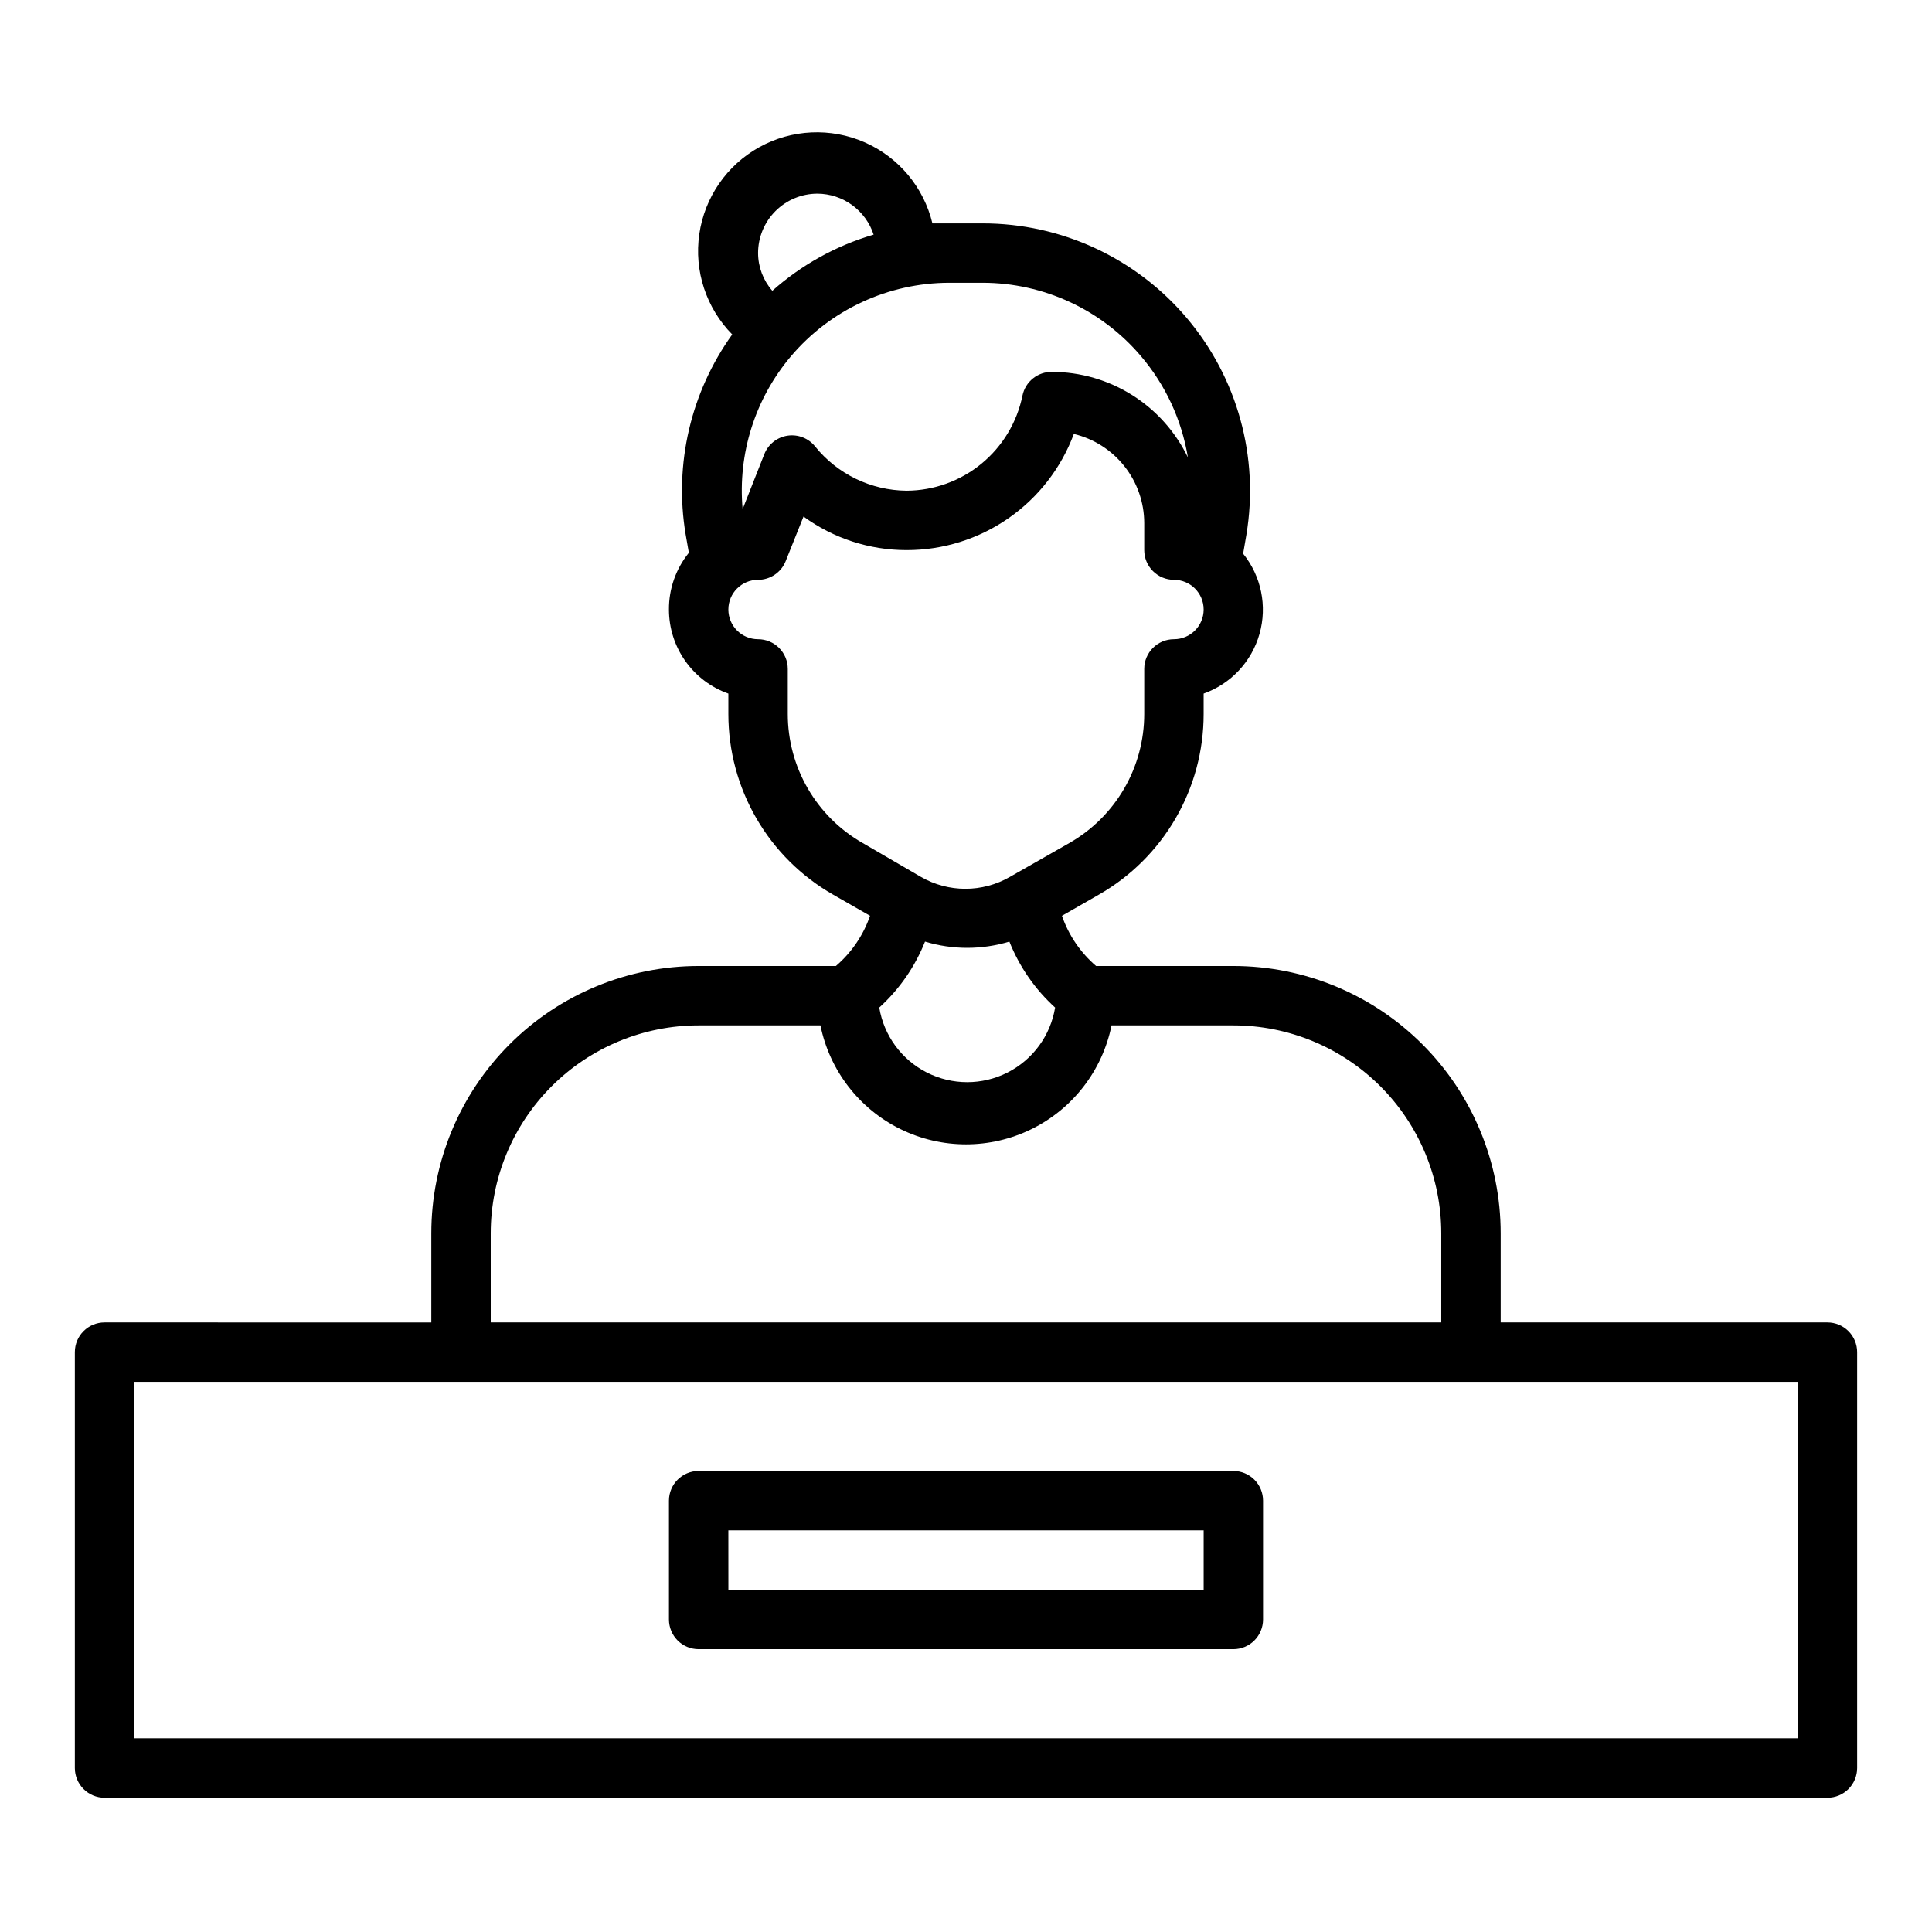 <?xml version="1.0" encoding="UTF-8"?>
<!-- Uploaded to: SVG Repo, www.svgrepo.com, Generator: SVG Repo Mixer Tools -->
<svg fill="#000000" width="800px" height="800px" version="1.1" viewBox="144 144 512 512" xmlns="http://www.w3.org/2000/svg">
 <g>
  <path d="m628.29 494.46h-86.594v-23.613c0-18.793-7.465-36.812-20.75-50.098-13.289-13.289-31.309-20.75-50.098-20.75h-36.371c-4.144-3.551-7.269-8.145-9.051-13.305l9.762-5.59c8.441-4.816 15.457-11.785 20.336-20.188 4.883-8.406 7.453-17.953 7.453-27.676v-5.434 0.004c7.211-2.566 12.734-8.469 14.812-15.832 2.082-7.367 0.461-15.289-4.344-21.246l0.867-5.039h-0.004c3.426-20.547-2.363-41.559-15.828-57.449-13.465-15.895-33.242-25.055-54.074-25.047h-13.305c-2.297-9.57-8.934-17.512-17.941-21.473-9.008-3.961-19.348-3.484-27.953 1.289s-14.48 13.297-15.887 23.035 1.82 19.578 8.727 26.59c-10.984 15.289-15.434 34.324-12.359 52.898l0.867 4.961h-0.004c-3.445 4.25-5.309 9.562-5.273 15.035 0 4.887 1.512 9.652 4.332 13.641 2.82 3.992 6.805 7.008 11.414 8.637v5.434-0.004c0 9.723 2.566 19.27 7.449 27.676 4.879 8.402 11.895 15.371 20.34 20.188l9.762 5.59h-0.004c-1.781 5.16-4.906 9.754-9.051 13.305h-36.371c-18.789 0-36.809 7.461-50.094 20.75-13.289 13.285-20.754 31.305-20.754 50.098v23.617l-86.59-0.004c-4.348 0-7.875 3.527-7.875 7.875v110.21c0 2.09 0.832 4.09 2.309 5.566 1.477 1.477 3.477 2.305 5.566 2.305h456.58c2.086 0 4.09-0.828 5.566-2.305 1.473-1.477 2.305-3.477 2.305-5.566v-110.21c0-2.09-0.832-4.09-2.305-5.566-1.477-1.477-3.481-2.309-5.566-2.309zm-267.65-299.14c3.309 0.02 6.523 1.082 9.195 3.031s4.66 4.691 5.684 7.832c-9.938 2.914-19.105 7.996-26.844 14.879-2.422-2.769-3.762-6.316-3.777-9.996 0-4.176 1.66-8.18 4.609-11.133 2.953-2.953 6.957-4.613 11.133-4.613zm-7.008 43.059 0.004 0.004c10.457-12.32 25.797-19.43 41.957-19.445h8.816c16.16 0.016 31.5 7.125 41.957 19.445 6.516 7.644 10.816 16.93 12.438 26.844-3.262-6.773-8.367-12.492-14.73-16.504-6.363-4.008-13.723-6.144-21.242-6.168-3.801-0.078-7.113 2.574-7.871 6.297-1.449 7.086-5.289 13.457-10.879 18.047-5.594 4.586-12.59 7.109-19.824 7.144-9.43-0.082-18.328-4.387-24.246-11.73-1.758-2.188-4.547-3.273-7.32-2.852s-5.113 2.289-6.141 4.898l-5.746 14.562c-1.32-14.684 3.301-29.289 12.832-40.539zm18.973 129.02 0.004 0.004c-6.027-3.441-11.035-8.414-14.516-14.414-3.484-6-5.32-12.816-5.324-19.754v-11.965c0-2.086-0.828-4.09-2.305-5.566-1.477-1.477-3.481-2.305-5.566-2.305-4.348 0-7.871-3.523-7.871-7.871s3.523-7.871 7.871-7.871c3.227 0 6.129-1.965 7.32-4.961l4.723-11.809c7.934 5.789 17.5 8.902 27.316 8.895 9.648 0.012 19.066-2.934 26.988-8.438 7.922-5.5 13.973-13.297 17.332-22.34 5.309 1.27 10.035 4.293 13.418 8.574 3.387 4.285 5.231 9.582 5.238 15.039v7.164c0 2.09 0.828 4.09 2.305 5.566 1.477 1.477 3.481 2.309 5.566 2.309 4.348 0 7.875 3.523 7.875 7.871s-3.527 7.871-7.875 7.871c-4.348 0-7.871 3.523-7.871 7.871v11.965c-0.004 6.938-1.84 13.754-5.32 19.754-3.484 6-8.492 10.973-14.516 14.414l-15.742 8.973h-0.004c-7.305 4.219-16.309 4.219-23.617 0zm51.012 43.613c-1.223 7.422-5.91 13.82-12.625 17.223-6.711 3.398-14.641 3.398-21.352 0-6.711-3.402-11.398-9.801-12.625-17.223 5.316-4.828 9.465-10.805 12.125-17.477 7.289 2.203 15.066 2.203 22.355 0 2.66 6.672 6.805 12.648 12.121 17.477zm-149.57 59.828c0-14.617 5.805-28.633 16.141-38.965 10.332-10.336 24.348-16.141 38.961-16.141h32.277c2.426 11.957 10.262 22.109 21.211 27.492s23.773 5.383 34.723 0 18.785-15.535 21.211-27.492h32.277c14.613 0 28.629 5.805 38.965 16.141 10.332 10.332 16.137 24.348 16.137 38.965v23.617l-251.9-0.004zm346.37 133.82h-440.83v-94.465h440.83z"/>
  <path d="m329.15 581.05h141.7c2.086 0 4.09-0.828 5.566-2.305 1.477-1.477 2.305-3.481 2.305-5.566v-31.488c0-2.09-0.828-4.09-2.305-5.566-1.477-1.477-3.481-2.305-5.566-2.305h-141.7c-4.348 0-7.871 3.523-7.871 7.871v31.488c0 2.086 0.832 4.09 2.305 5.566 1.477 1.477 3.481 2.305 5.566 2.305zm7.871-31.488h125.96v15.742l-125.95 0.004z"/>
 </g>
</svg>